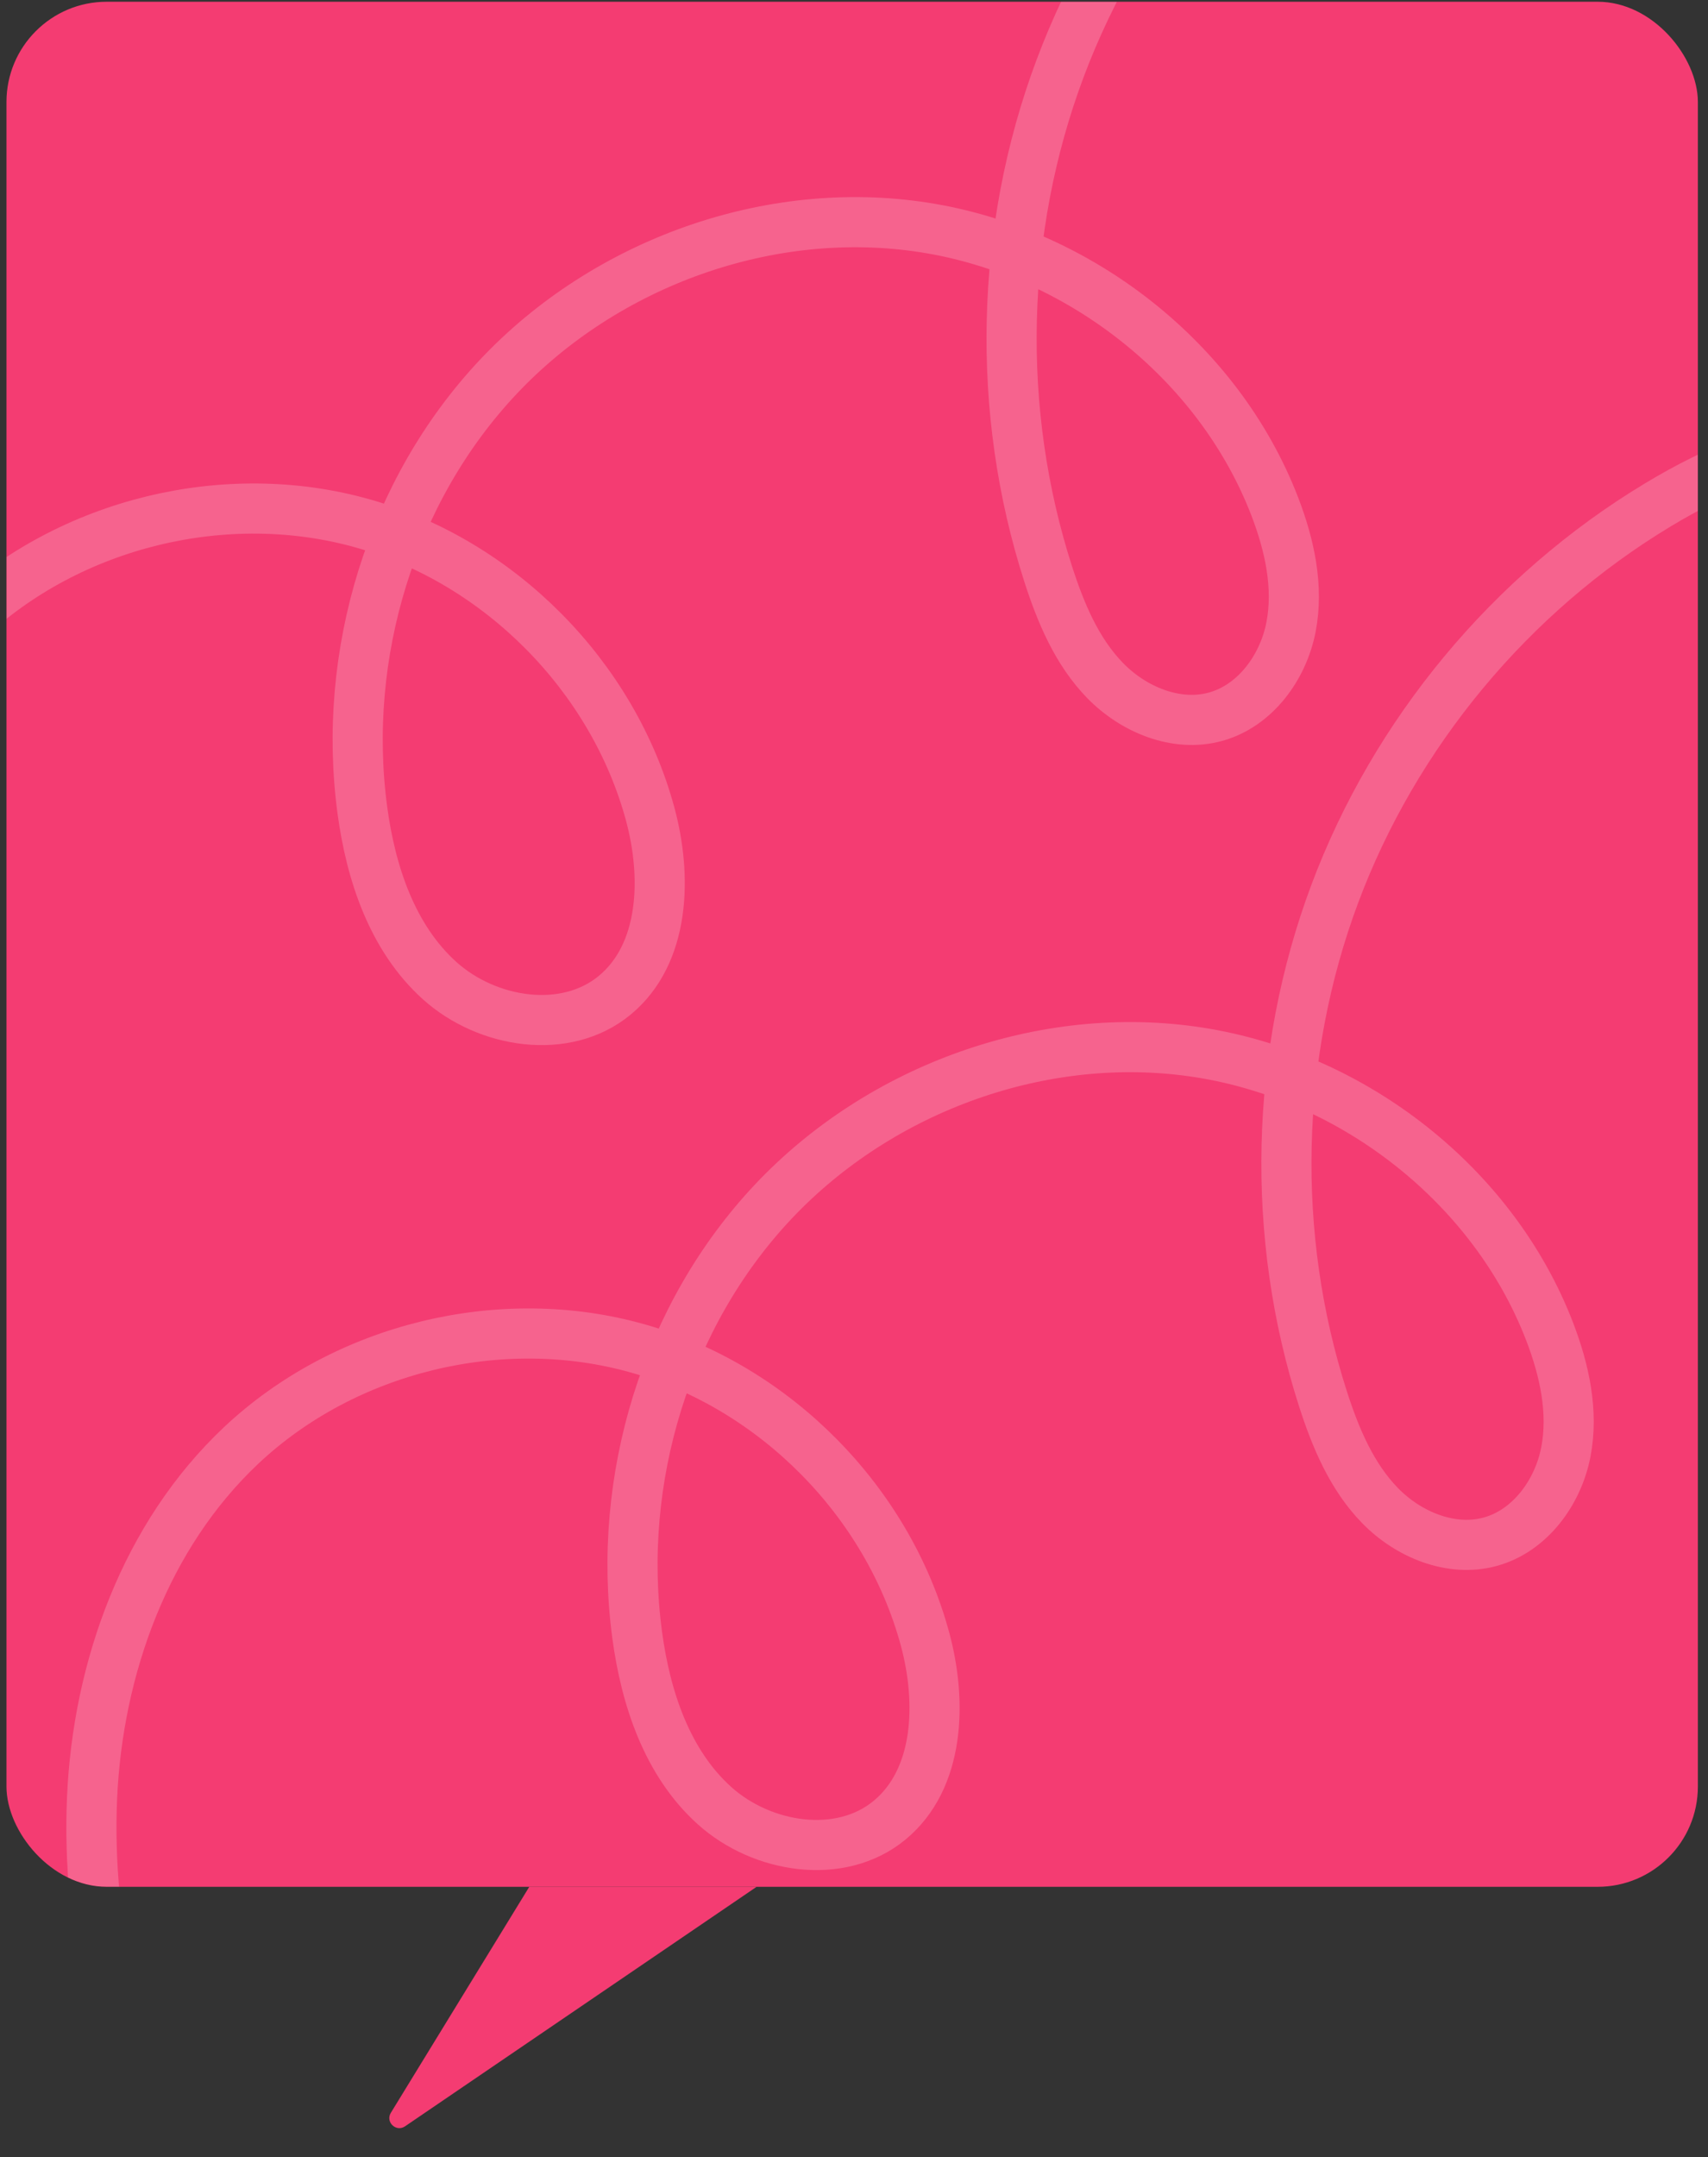 <?xml version="1.0" encoding="UTF-8"?> <svg xmlns="http://www.w3.org/2000/svg" width="160" height="202" viewBox="0 0 160 202" fill="none"><rect x="0" y="0" width="160" height="202" fill="#333333" stroke="none"/> <g clip-path="url(#clip0_71_17531)"> <rect x="0.606" y="0.163" width="158.445" height="176.52" rx="9.389" fill="#F43C72"></rect> <g style="mix-blend-mode:soft-light" opacity="0.2"> <path d="M-9.994 126.97C-14.516 115.568 -17.655 103.403 -17.123 91.149C-16.592 78.895 -12.081 66.503 -3.149 58.098C6.56 48.963 21.177 45.391 34.005 49.02C46.834 52.649 57.415 63.348 60.904 76.217C62.5 82.108 62.289 89.313 57.583 93.198C52.975 97.004 45.635 95.831 41.191 91.835C36.746 87.838 34.737 81.77 33.942 75.846C31.993 61.319 36.642 45.932 46.696 35.269C56.749 24.606 72.103 19.044 86.584 21.302C101.065 23.559 114.165 33.771 119.425 47.452C120.806 51.046 121.673 54.971 120.932 58.749C120.191 62.527 117.566 66.104 113.853 67.119C110.187 68.121 106.179 66.451 103.526 63.728C100.874 61.005 99.36 57.383 98.194 53.764C93.263 38.462 93.658 21.501 99.293 6.445C104.928 -8.61 115.768 -21.658 129.533 -29.958C135.034 -33.276 141.152 -35.892 147.572 -36.129C153.992 -36.367 160.753 -33.9 164.521 -28.695" stroke="white" stroke-width="4.695" stroke-miterlimit="10"></path> </g> <g style="mix-blend-mode:soft-light" opacity="0.2"> <path d="M15.752 204.22C11.23 192.818 8.09 180.653 8.622 168.4C9.154 156.145 13.665 143.753 22.596 135.348C32.305 126.213 46.922 122.641 59.751 126.27C72.579 129.899 83.161 140.598 86.649 153.468C88.246 159.358 88.034 166.563 83.329 170.449C78.72 174.254 71.38 173.081 66.936 169.085C62.492 165.089 60.483 159.02 59.688 153.096C57.738 138.569 62.388 123.183 72.441 112.519C82.495 101.856 97.849 96.294 112.33 98.552C126.811 100.81 139.911 111.021 145.17 124.702C146.551 128.296 147.419 132.221 146.678 135.999C145.937 139.777 143.312 143.355 139.598 144.369C135.932 145.371 131.924 143.702 129.272 140.978C126.619 138.255 125.105 134.633 123.939 131.014C119.009 115.713 119.403 98.751 125.038 83.695C130.673 68.64 141.514 55.592 155.278 47.292C160.78 43.975 166.897 41.358 173.318 41.121C179.738 40.884 186.499 43.35 190.267 48.555" stroke="white" stroke-width="4.695" stroke-miterlimit="10"></path> </g> </g> <path d="M36.613 197.846L49.581 176.683H70.877L37.942 199.112C37.106 199.682 36.084 198.708 36.613 197.846Z" fill="#F43C72"></path> <defs> <clipPath id="clip0_71_17531"> <rect x="0.606" y="0.163" width="158.445" height="176.52" rx="9.389" fill="white"></rect> </clipPath> </defs> </svg> 
